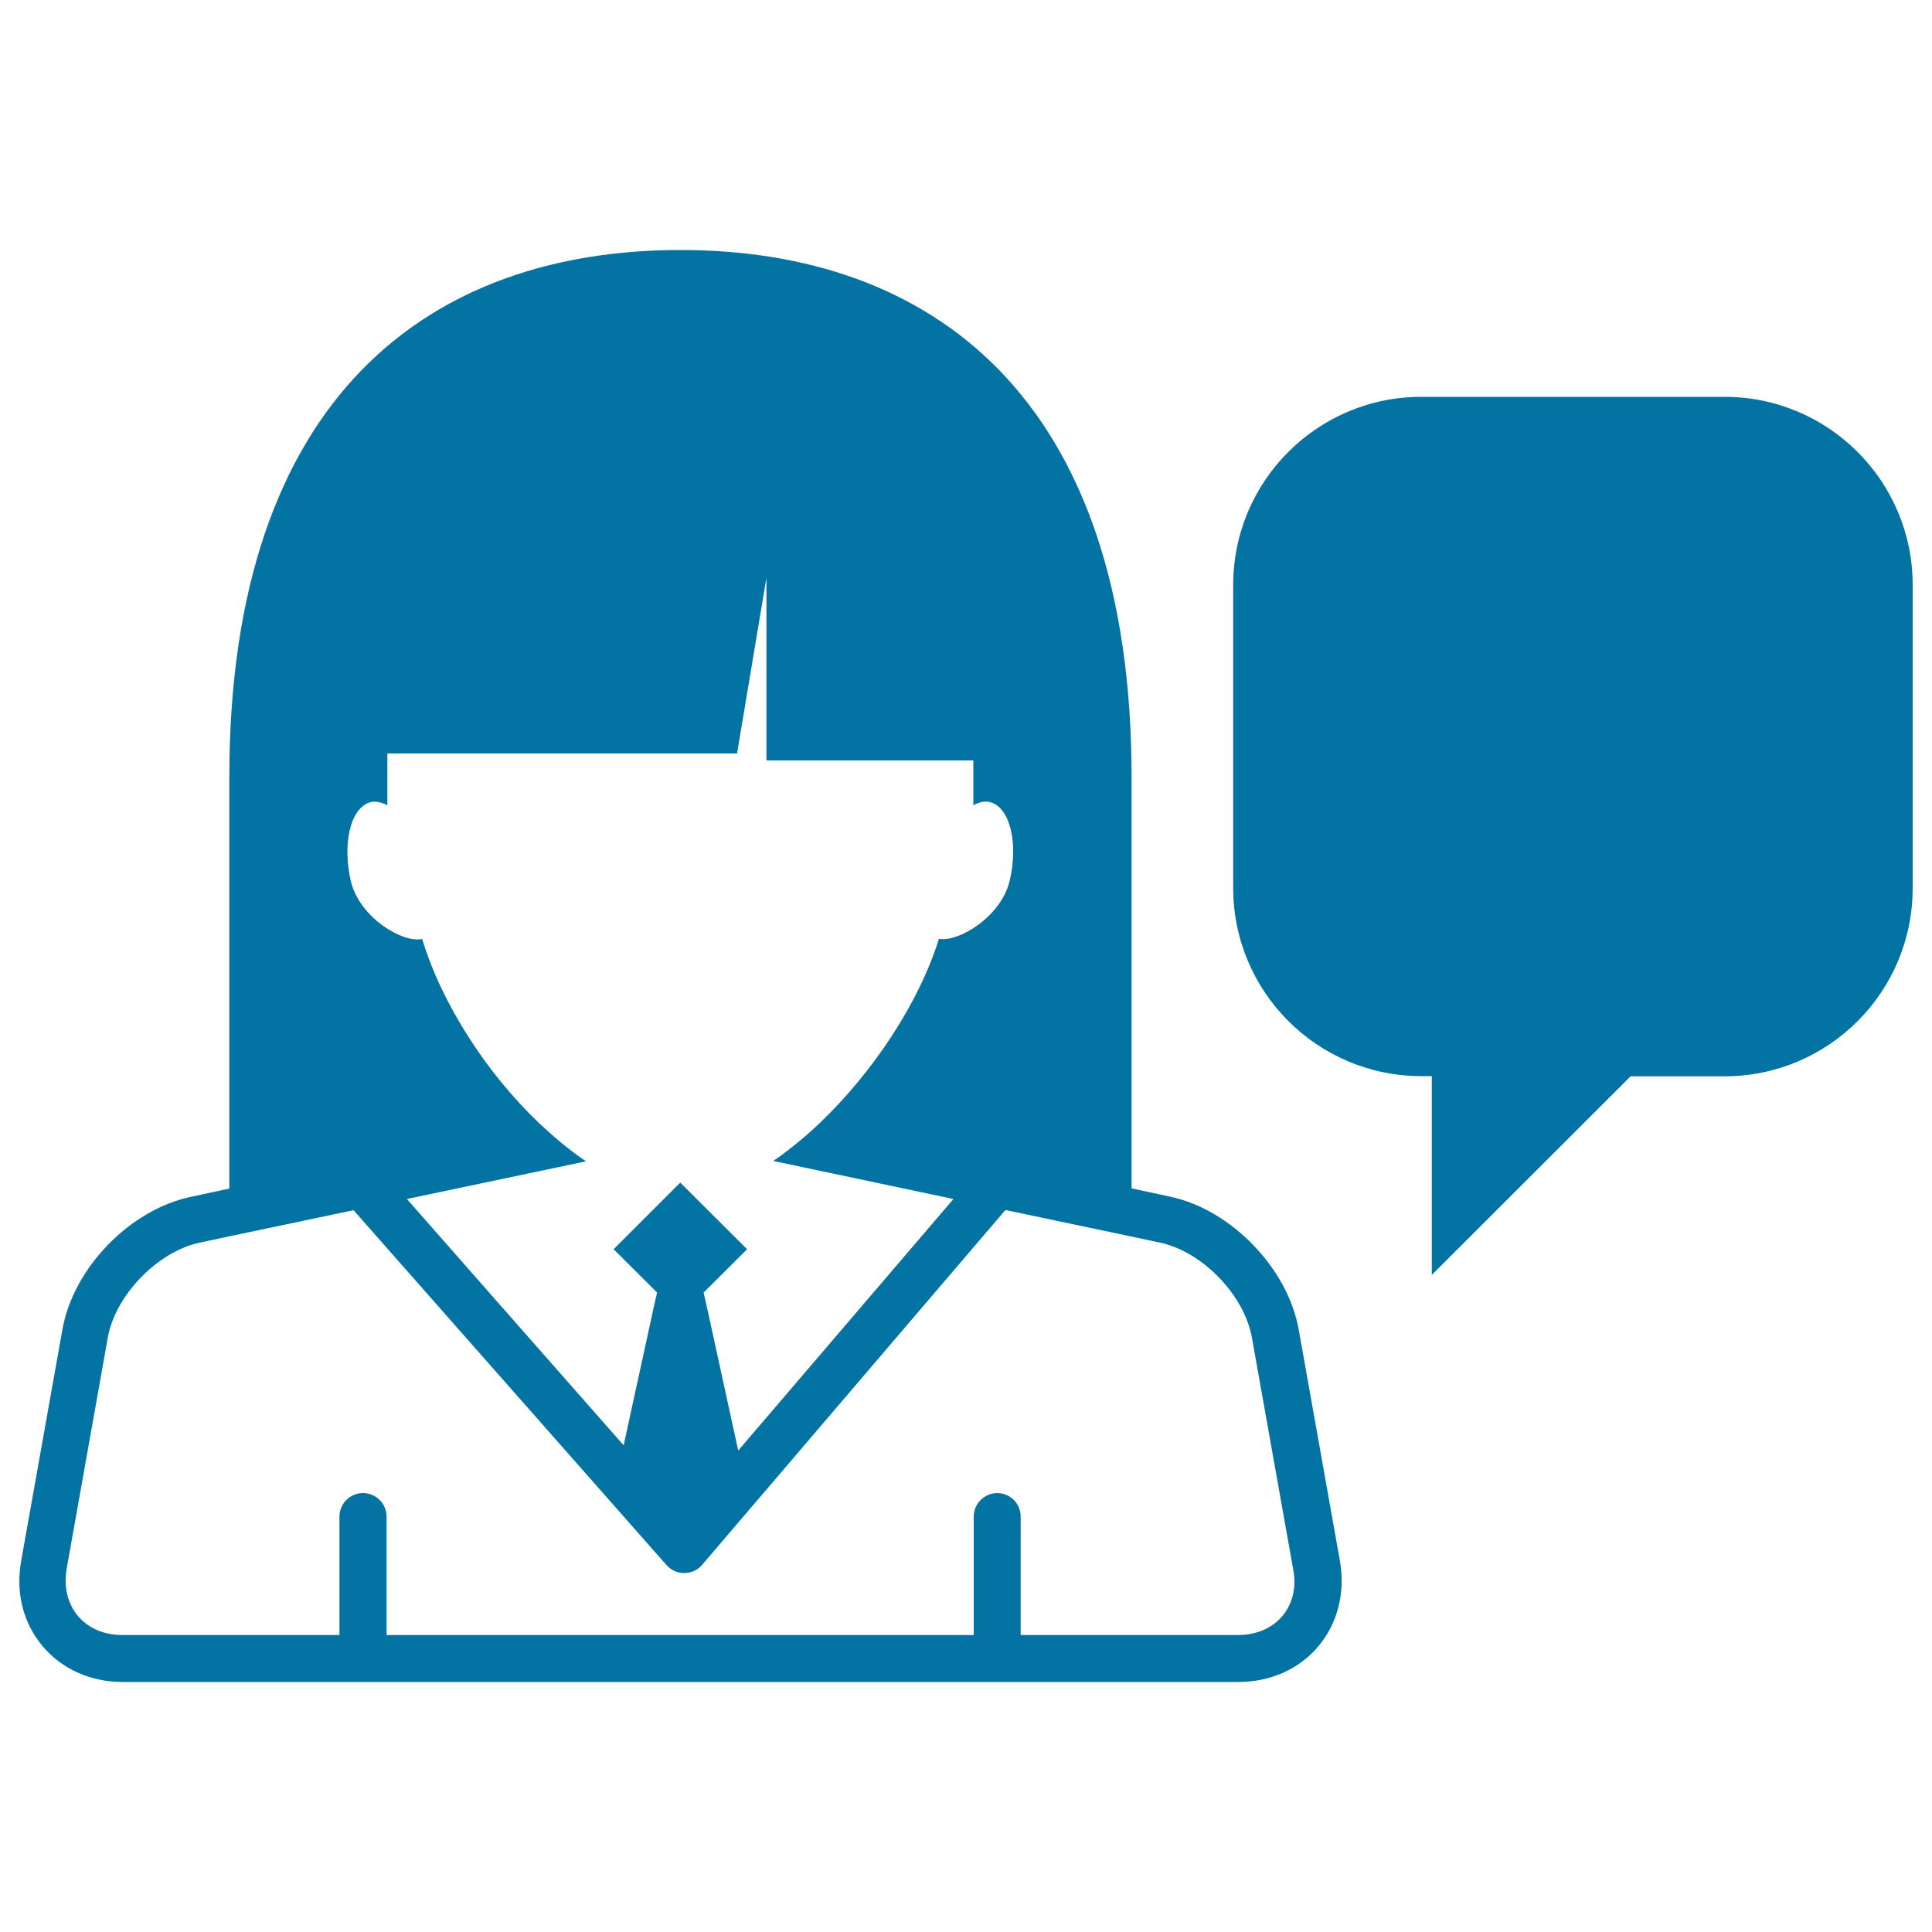 <svg xmlns="http://www.w3.org/2000/svg" viewBox="0 0 1000 1000" style="fill:#0273a2">
<title>Girl Talking SVG icon</title>
<g><g><path d="M672.2,688.1c-5.7-31.7-35-62-66.5-68.7l-20-4.3V402.3c0-197.8-104.6-272.9-233.5-272.9c-129,0-233.5,75.1-233.5,272.9v212.9l-20,4.3c-31.6,6.7-60.8,36.9-66.4,68.7L11,807.7c-3,16.5,0.9,32.2,11,44.3c10.1,12,24.9,18.6,41.7,18.6h577.1c16.8,0,31.6-6.6,41.7-18.6c10-12.1,13.9-27.8,11-44.3L672.2,688.1z M191.4,415.3c3-0.8,6-0.1,9.1,1.5V390h181l15.2-90.9v94.5h107.1v23.2c3.1-1.7,6.1-2.4,9.1-1.5c9.9,3,14.3,21.2,9.7,40.6c-4.5,18.9-26.9,32-36.6,30c-10.3,33.2-34.2,69.1-61.6,95.3c-3.7,3.5-7.5,6.9-11.3,10c-4.3,3.5-8.6,6.9-12.9,9.7l93.3,19.7l-49.8,58.2l-61.6,72l-15.7-72l-2.2-9.8l22.5-22.4l-28.3-28.2l-6.3-6.3l-6.3,6.3l-28.2,28.2l22.5,22.4l-2.2,9.8l-15.1,69.3l-61-69.3l-51.2-58.2l92.7-19.5c-4.3-2.9-8.7-6.2-12.9-9.7c-3.8-3.1-7.5-6.5-11.3-10c-27.1-25.8-50.3-61.5-60.6-95.4c-9.8,2.3-32.4-10.9-36.9-29.9C177.1,436.5,181.4,418.4,191.4,415.3z M663.8,836.4c-5.4,6.4-13.6,9.9-23.1,9.9H528.3V785c0-6.7-5.4-12.2-12.1-12.2c-6.7,0-12.2,5.5-12.2,12.2v61.3H200.1V785c0-6.7-5.5-12.2-12.2-12.2c-6.7,0-12.2,5.5-12.2,12.2v61.3H63.4c-9.5,0-17.7-3.5-23.1-9.9c-5.3-6.4-7.4-15-5.8-24.4l21.3-119.7c3.9-21.9,25.7-44.4,47.5-49.1l15-3.2l64.7-13.6l46.2,52.4L345,810.1c2.3,2.6,5.6,4.1,9.1,4.1c0,0,0,0,0.1,0c3.5,0,6.9-1.5,9.1-4.1l112.2-131.3l44.9-52.5l65.1,13.7l15,3.2c21.9,4.7,43.6,27.2,47.5,49.2L669.3,812C671.2,821.3,669.1,830,663.8,836.4z M990,302.8v156.9c0,53.8-43.6,97.4-97.4,97.4H844L741.1,659.9V557h-5.4c-53.8,0-97.4-43.6-97.4-97.4V302.8c0-53.8,43.6-97.4,97.4-97.4h156.9C946.4,205.4,990,249,990,302.8z"/></g></g>
</svg>